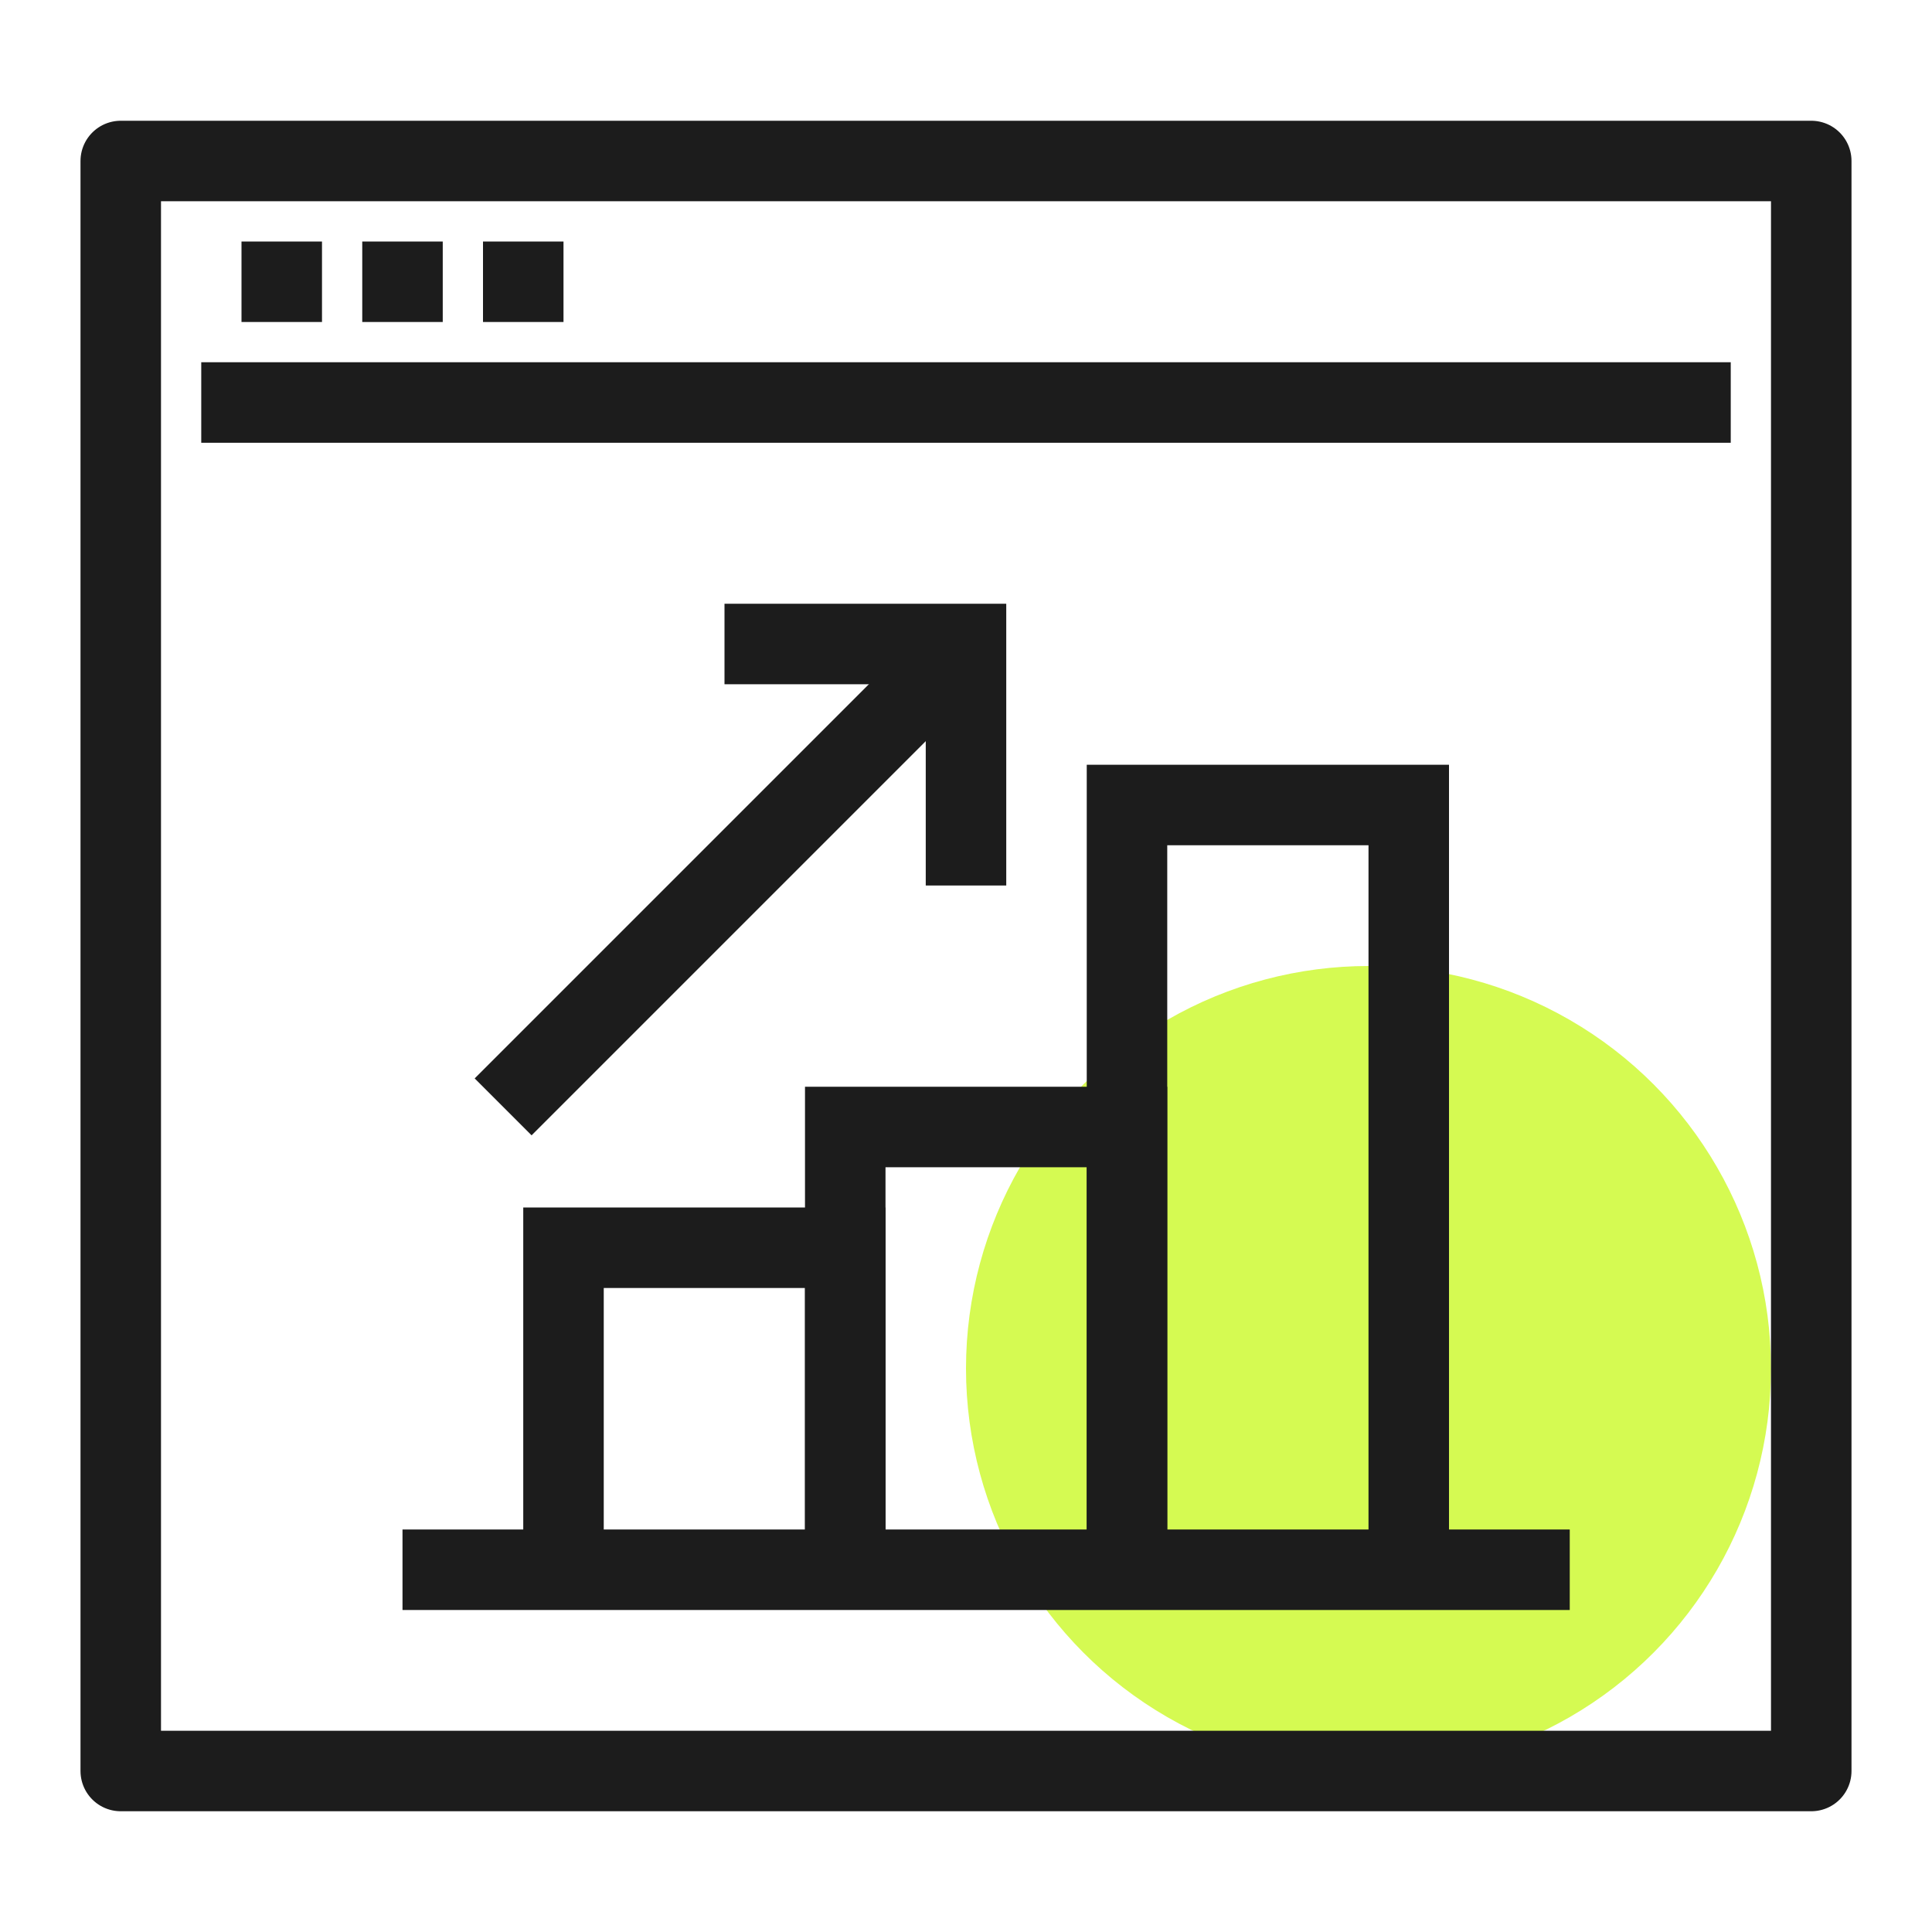 <svg width="48" height="48" viewBox="0 0 48 48" fill="none" xmlns="http://www.w3.org/2000/svg">
    <g clip-path="url(#clip0_14_3976)">
    <g filter="url(#filter0_f_14_3976)">
    <circle cx="34" cy="34" r="10" fill="#D5FA52"/>
    </g>
    <path fill-rule="evenodd" clip-rule="evenodd" d="M3 44H45V4H3V44Z" stroke="#1C1C1C" stroke-width="2" stroke-linecap="round" stroke-linejoin="round"/>
    <path d="M5 10H43" stroke="#1C1C1C" stroke-width="2" stroke-linejoin="round"/>
    <path d="M6 7H8" stroke="#1C1C1C" stroke-width="2" stroke-linejoin="round"/>
    <path d="M9 7H11" stroke="#1C1C1C" stroke-width="2" stroke-linejoin="round"/>
    <path d="M12 7H14" stroke="#1C1C1C" stroke-width="2" stroke-linejoin="round"/>
    <path d="M21 39V28H28V39" stroke="#1C1C1C" stroke-width="2"/>
    <path d="M28 39V20H35V39" stroke="#1C1C1C" stroke-width="2"/>
    <path d="M21 39V31H14V39" stroke="#1C1C1C" stroke-width="2"/>
    <path d="M10 39H39" stroke="#1C1C1C" stroke-width="2"/>
    <path d="M24 22V16H18" stroke="#1C1C1C" stroke-width="2"/>
    <path d="M24 16L12.5 27.5" stroke="#1C1C1C" stroke-width="2"/>
    </g>
    <defs>
    <filter id="filter0_f_14_3976" x="16" y="16" width="36" height="36" filterUnits="userSpaceOnUse" color-interpolation-filters="sRGB">
    <feFlood flood-opacity="0" result="BackgroundImageFix"/>
    <feBlend mode="normal" in="SourceGraphic" in2="BackgroundImageFix" result="shape"/>
    <feGaussianBlur stdDeviation="4" result="effect1_foregroundBlur_14_3976"/>
    </filter>
    <clipPath id="clip0_14_3976">
    <rect width="48" height="48" fill="white"/>
    </clipPath>
    </defs>
    </svg>
    